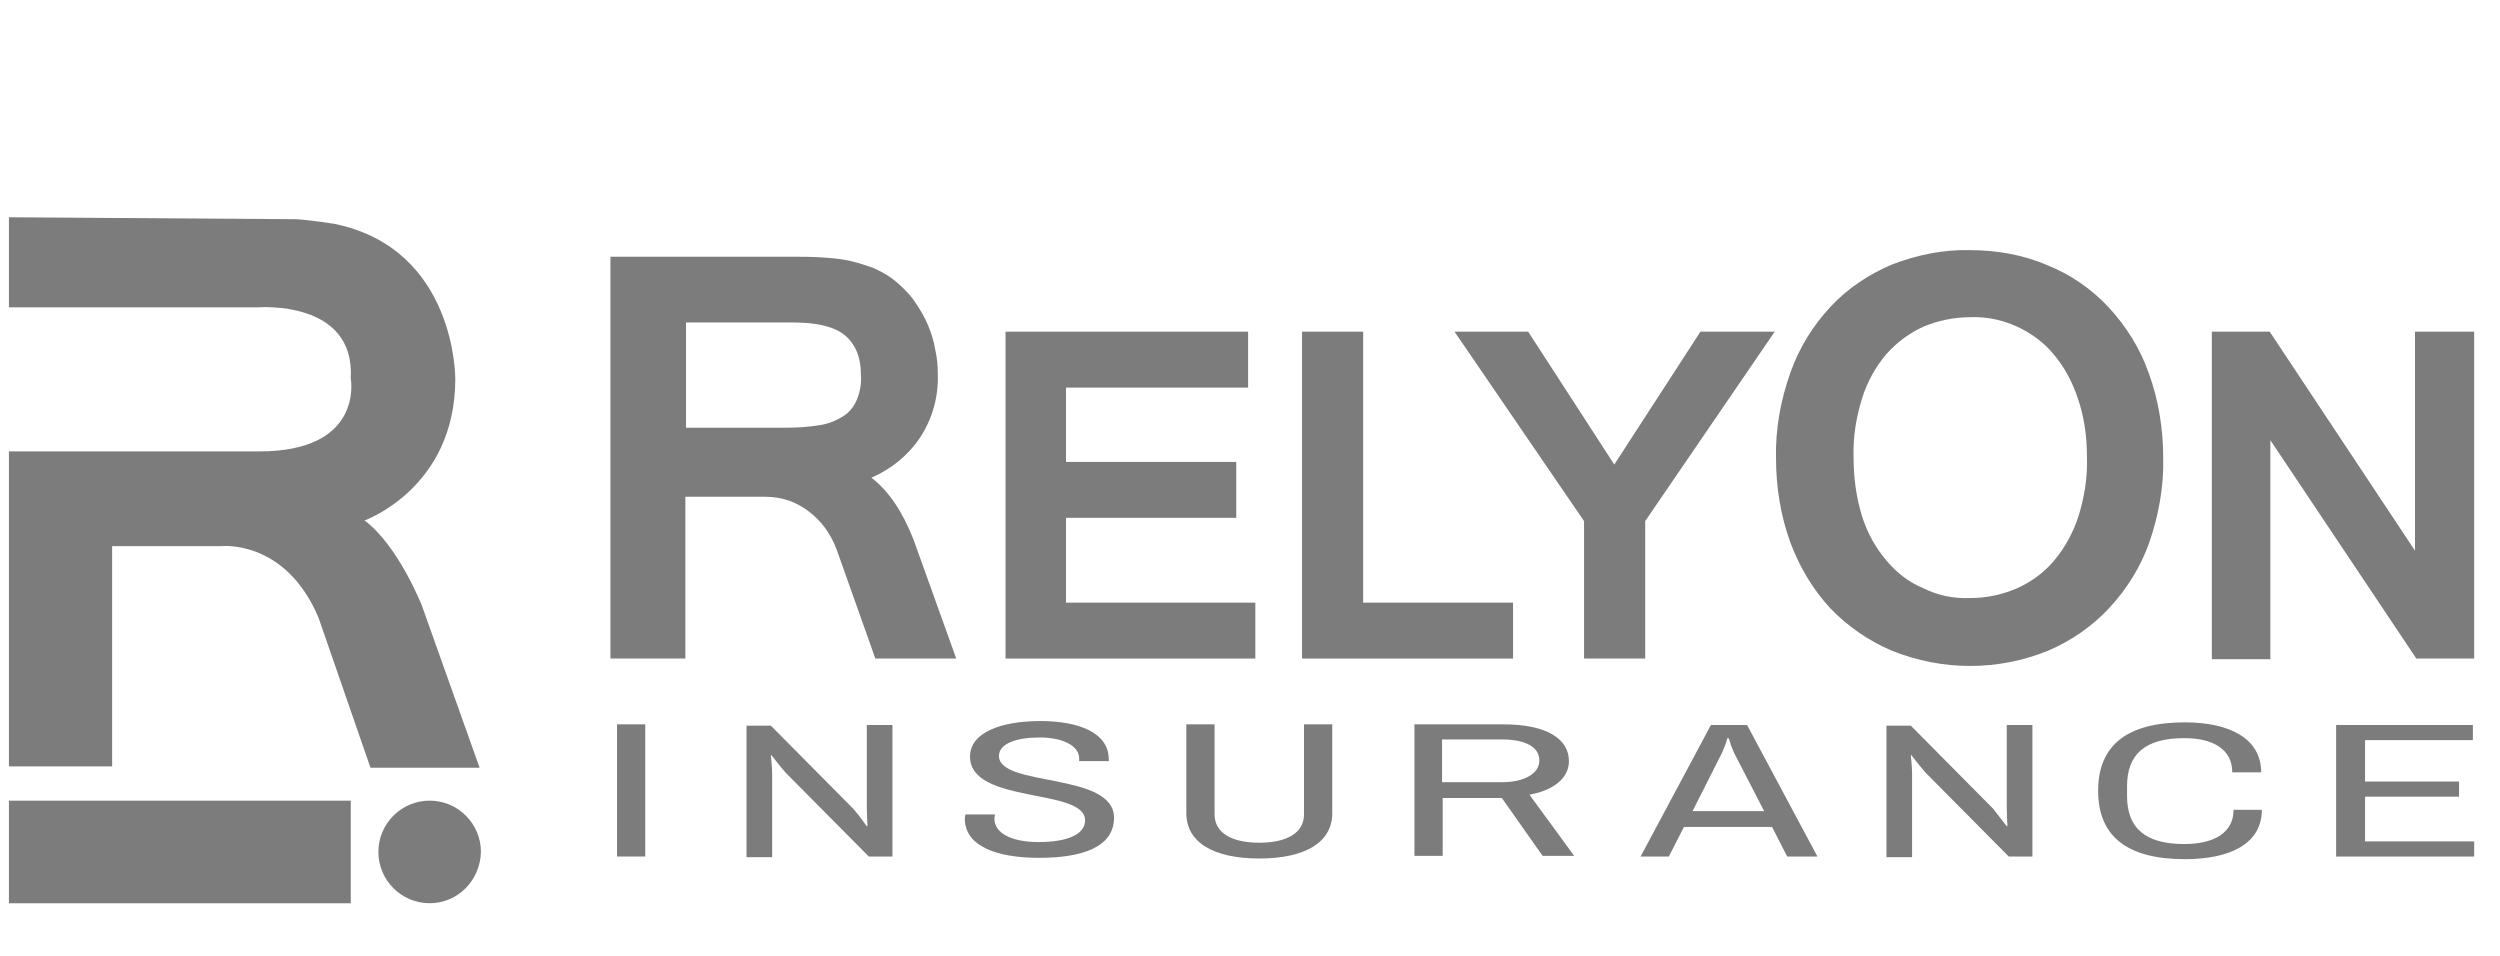 <svg width="102" height="39" viewBox="0 0 102 39" fill="none" xmlns="http://www.w3.org/2000/svg">
<g clip-path="url(#clip0_516_2872)">
<path d="M17.53 36.852C16.376 36.852 15.438 35.913 15.438 34.759C15.438 33.605 16.376 32.666 17.53 32.666C18.683 32.666 19.622 33.605 19.622 34.759C19.595 35.913 18.683 36.852 17.53 36.852Z" fill="#7C7C7C"/>
<path d="M0.364 32.666H14.311V36.852H0.364V32.666Z" fill="#7C7C7C"/>
<path d="M39.014 26.869H35.715L34.133 22.415C34.025 22.12 33.864 21.825 33.677 21.556C33.301 21.046 32.791 20.644 32.201 20.429C31.88 20.322 31.558 20.268 31.236 20.268H27.963V26.869H24.906V10.474H32.255C32.684 10.474 33.113 10.474 33.516 10.501C33.891 10.527 34.267 10.554 34.642 10.635C34.991 10.715 35.34 10.822 35.688 10.957C36.037 11.118 36.359 11.306 36.654 11.574C36.922 11.815 37.163 12.057 37.351 12.352C37.539 12.62 37.727 12.942 37.861 13.264C37.995 13.586 38.102 13.908 38.156 14.257C38.236 14.606 38.263 14.928 38.263 15.277C38.29 16.189 38.049 17.075 37.539 17.853C37.056 18.578 36.359 19.141 35.554 19.49C36.252 20.027 36.815 20.858 37.271 22.012L39.014 26.869ZM27.963 17.451H32.041C32.523 17.451 32.979 17.424 33.462 17.343C33.811 17.29 34.133 17.155 34.428 16.968C34.669 16.806 34.857 16.565 34.964 16.297C35.098 15.975 35.152 15.626 35.125 15.277C35.125 14.552 34.884 14.016 34.455 13.667C34.025 13.318 33.301 13.157 32.362 13.157H27.99V17.451H27.963Z" fill="#7C7C7C"/>
<path d="M51.218 26.869H41.026V13.533H50.923V15.814H43.493V18.846H50.44V21.127H43.493V24.588H51.218V26.869Z" fill="#7C7C7C"/>
<path d="M61.732 26.869H53.123V13.533H55.617V24.588H61.732V26.869Z" fill="#7C7C7C"/>
<path d="M72.408 13.533L67.124 21.261V26.869H64.629V21.261L59.345 13.533H62.349L65.863 18.953L69.377 13.533H72.408Z" fill="#7C7C7C"/>
<path d="M80.374 10.205C81.447 10.205 82.546 10.393 83.539 10.823C84.478 11.198 85.336 11.789 86.033 12.54C86.757 13.318 87.321 14.23 87.669 15.223C88.072 16.323 88.259 17.504 88.259 18.685C88.286 19.866 88.072 21.02 87.696 22.12C87.347 23.113 86.784 24.025 86.06 24.803C85.363 25.555 84.504 26.145 83.566 26.547C81.527 27.379 79.247 27.379 77.182 26.547C76.243 26.145 75.385 25.555 74.688 24.83C73.963 24.052 73.427 23.139 73.051 22.146C72.649 21.046 72.461 19.866 72.461 18.685C72.434 17.504 72.649 16.323 73.051 15.197C73.4 14.204 73.963 13.291 74.688 12.513C75.385 11.762 76.243 11.198 77.182 10.796C78.228 10.393 79.301 10.178 80.374 10.205ZM80.374 24.401C81.044 24.401 81.688 24.266 82.305 23.998C82.895 23.73 83.405 23.354 83.807 22.871C84.263 22.334 84.585 21.717 84.799 21.073C85.041 20.295 85.175 19.49 85.148 18.658C85.148 17.826 85.041 17.021 84.772 16.243C84.558 15.599 84.236 14.982 83.78 14.445C83.378 13.962 82.868 13.586 82.278 13.318C81.688 13.05 81.044 12.916 80.4 12.942C79.73 12.942 79.086 13.077 78.496 13.318C77.906 13.586 77.397 13.962 76.967 14.445C76.511 14.982 76.189 15.572 75.975 16.243C75.734 17.021 75.599 17.826 75.626 18.658C75.626 19.49 75.734 20.295 75.975 21.073C76.189 21.744 76.511 22.334 76.967 22.871C77.37 23.354 77.879 23.757 78.469 23.998C79.059 24.293 79.703 24.427 80.374 24.401Z" fill="#7C7C7C"/>
<path d="M100.946 26.869H98.586L92.631 17.96V26.896H90.244V13.533H92.605L98.532 22.469V13.533H100.946V26.869Z" fill="#7C7C7C"/>
<path d="M25.174 29.553H26.327V34.946H25.174V29.553Z" fill="#7C7C7C"/>
<path d="M36.412 34.946H35.447L32.067 31.538C31.853 31.297 31.665 31.055 31.477 30.814H31.45C31.45 30.814 31.504 31.297 31.504 31.538V34.973H30.458V29.606H31.45L34.803 32.987C34.991 33.202 35.179 33.444 35.366 33.712H35.393C35.393 33.712 35.366 33.175 35.366 32.987V29.58H36.412V34.946Z" fill="#7C7C7C"/>
<path d="M45.237 30.975V31.055H44.03V30.948C44.03 30.411 43.333 30.089 42.421 30.089C41.482 30.089 40.758 30.331 40.758 30.841C40.758 32.129 45.452 31.485 45.452 33.363C45.452 34.571 44.137 35 42.394 35C40.758 35 39.363 34.571 39.363 33.39C39.363 33.336 39.39 33.256 39.39 33.229H40.597C40.597 33.229 40.57 33.336 40.57 33.39C40.57 34.034 41.348 34.356 42.367 34.356C43.574 34.356 44.271 34.034 44.271 33.471C44.271 32.129 39.577 32.827 39.577 30.868C39.577 29.875 40.865 29.419 42.447 29.419C44.03 29.419 45.237 29.902 45.237 30.975Z" fill="#7C7C7C"/>
<path d="M54.356 33.175C54.356 34.383 53.23 35.027 51.379 35.027C49.528 35.027 48.402 34.383 48.402 33.175V29.553H49.555V33.229C49.555 33.98 50.253 34.383 51.379 34.383C52.506 34.383 53.203 33.98 53.203 33.229V29.553H54.356V33.175Z" fill="#7C7C7C"/>
<path d="M62.403 32.424L64.227 34.92H62.939L61.276 32.558H58.862V34.92H57.709V29.553H61.33C63.1 29.553 64.012 30.143 64.012 31.055C64.012 31.726 63.422 32.236 62.403 32.424ZM58.836 30.17V31.914H61.276C62.188 31.914 62.805 31.565 62.805 31.029C62.805 30.492 62.269 30.17 61.276 30.17H58.836Z" fill="#7C7C7C"/>
<path d="M72.3 33.739H68.706L68.089 34.946H66.936L69.806 29.58H71.281L74.151 34.946H72.917L72.3 33.739ZM69.055 33.095H71.978L70.745 30.707C70.664 30.519 70.584 30.304 70.53 30.116H70.476C70.423 30.331 70.342 30.519 70.262 30.707L69.055 33.095Z" fill="#7C7C7C"/>
<path d="M82.922 34.946H81.956L78.577 31.538C78.362 31.297 78.174 31.055 77.987 30.814H77.96C77.96 30.814 78.013 31.297 78.013 31.538V34.973H76.967V29.606H77.96L81.312 32.987C81.5 33.229 81.688 33.471 81.876 33.712H81.903C81.903 33.712 81.876 33.175 81.876 32.987V29.58H82.922V34.946Z" fill="#7C7C7C"/>
<path d="M92.256 31.512H91.076C91.076 30.573 90.298 30.116 89.118 30.116C87.535 30.116 86.784 30.76 86.784 32.075V32.478C86.784 33.793 87.535 34.437 89.118 34.437C90.325 34.437 91.129 33.98 91.129 33.041H92.283C92.283 34.437 90.968 35.054 89.144 35.054C86.811 35.054 85.604 34.141 85.604 32.263C85.604 30.385 86.811 29.472 89.144 29.472C90.942 29.472 92.256 30.116 92.256 31.512Z" fill="#7C7C7C"/>
<path d="M95.314 34.946V29.58H100.893V30.197H96.494V31.887H100.329V32.505H96.494V34.329H100.946V34.946H95.314Z" fill="#7C7C7C"/>
<path d="M0.364 8.864V12.54H10.529C10.529 12.54 14.499 12.218 14.311 15.438C14.311 15.438 14.874 18.417 10.583 18.417H0.364V31.27H4.575V22.281H9.054C9.054 22.281 11.656 22.012 12.997 25.206L15.116 31.324H19.568L17.208 24.696C17.208 24.696 16.242 22.254 14.874 21.234C14.874 21.234 18.576 19.919 18.576 15.465C18.576 15.465 18.629 10.152 13.64 9.132C13.64 9.132 12.621 8.971 12.085 8.944L0.364 8.864Z" fill="#7C7C7C"/>
</g>
<defs>
<clipPath id="clip0_516_2872">
<rect width="100.583" height="28.364" fill="white" transform="translate(0.364 8.864)"/>
</clipPath>
</defs>
</svg>
